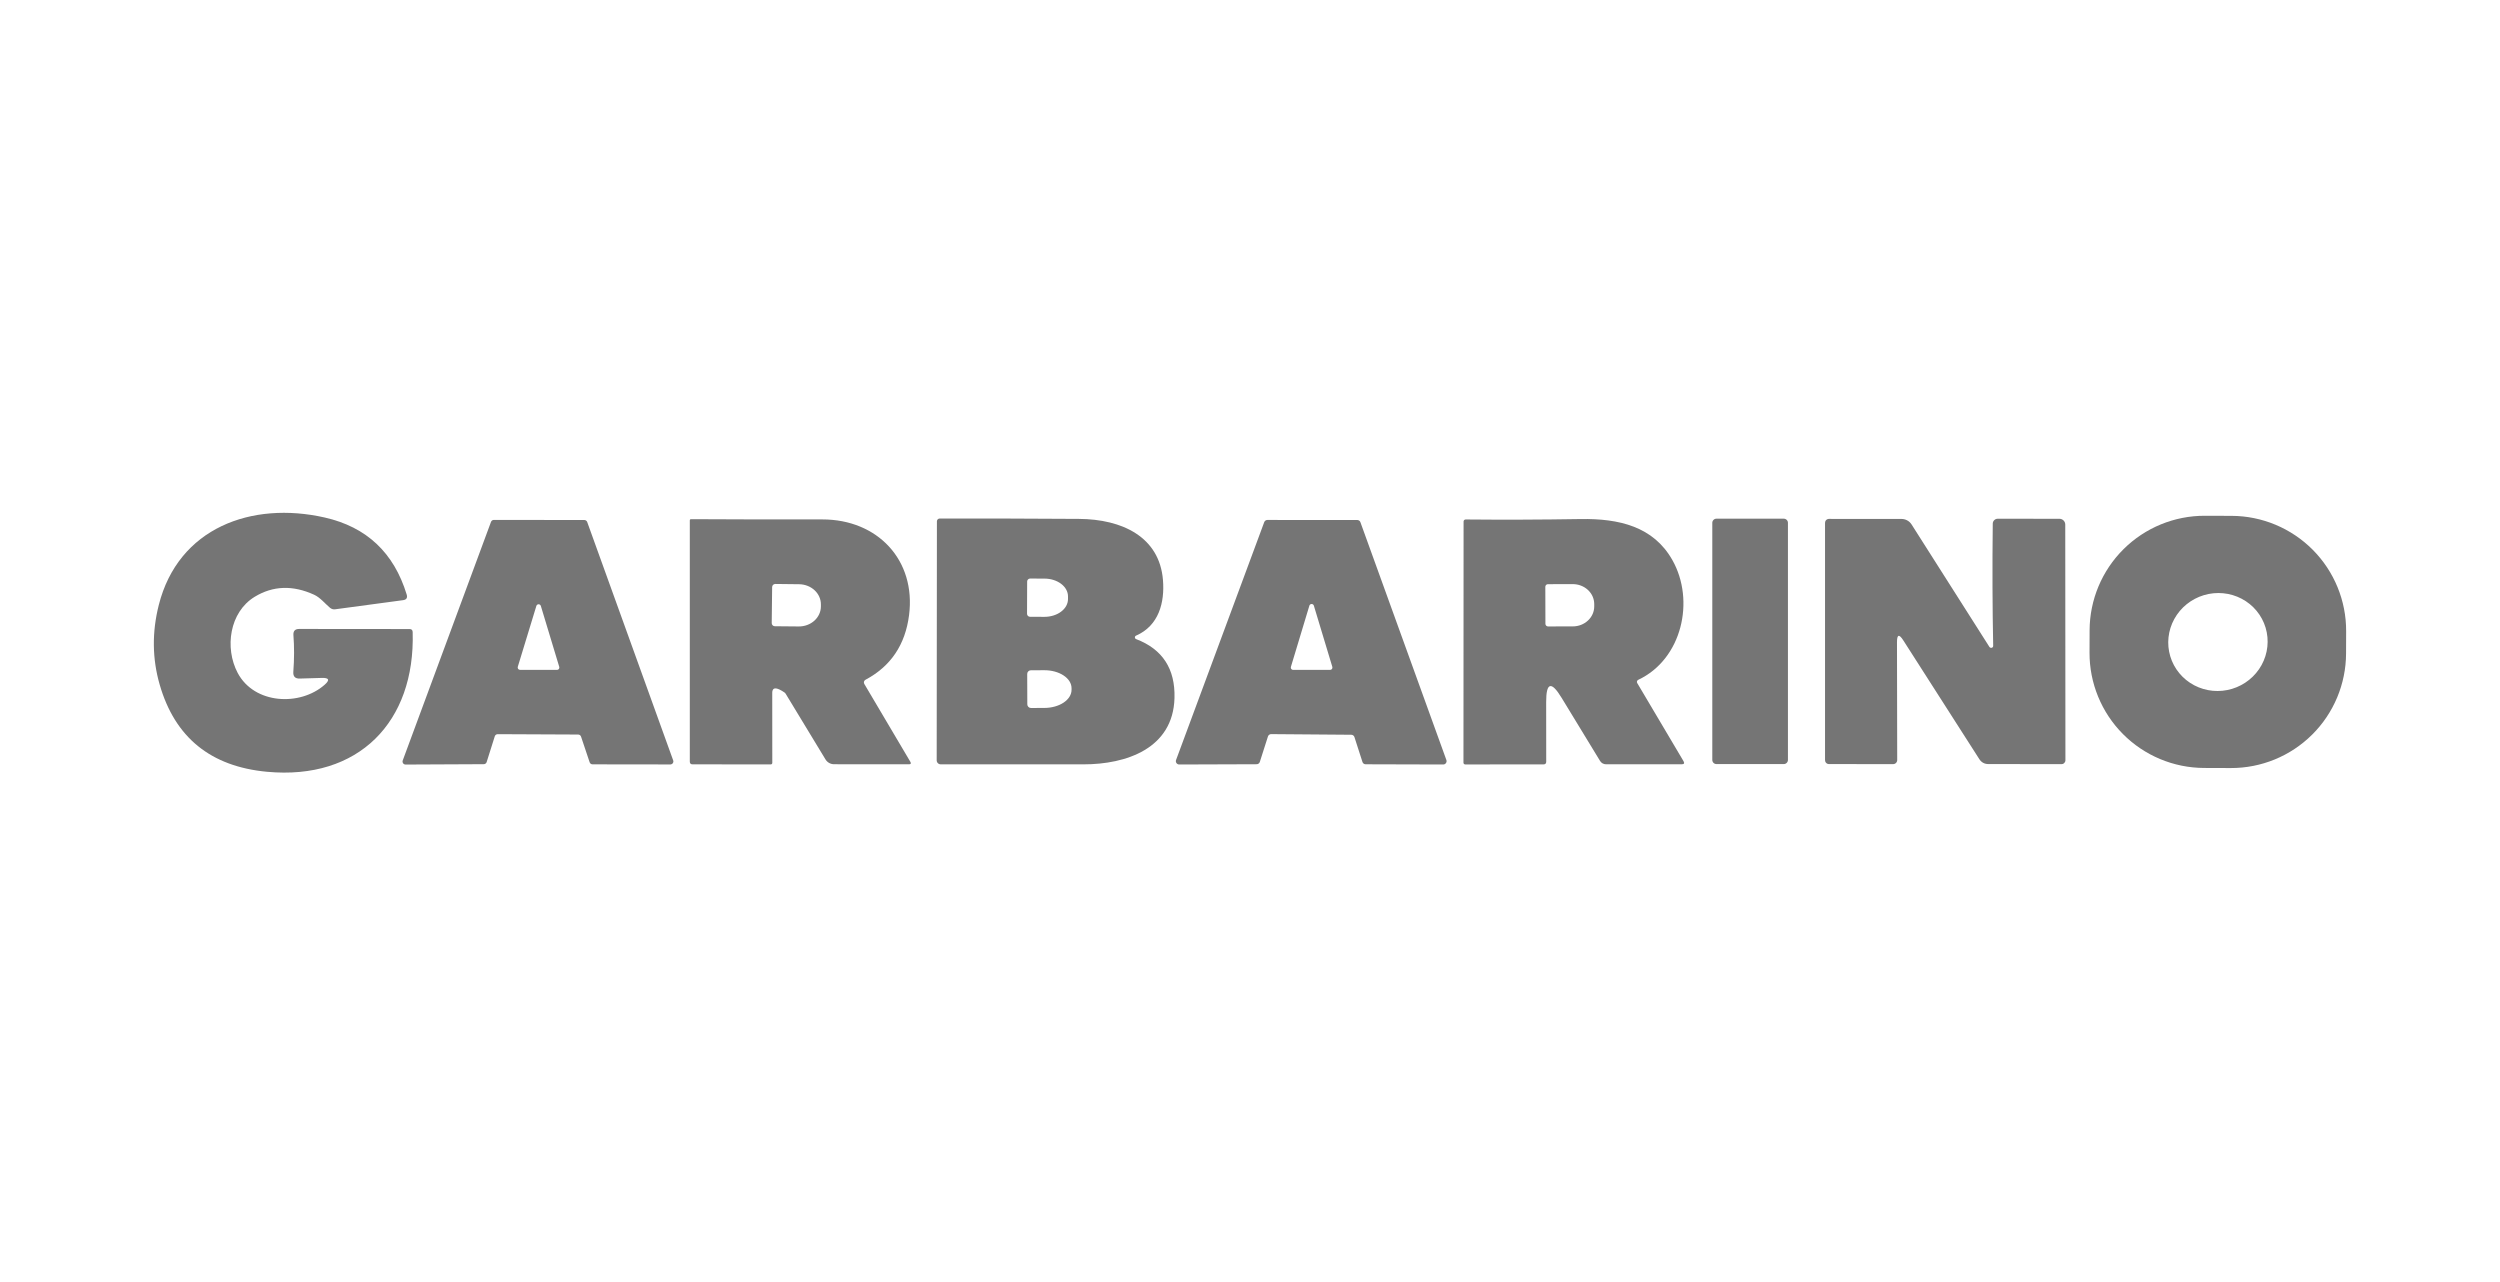 <svg xmlns="http://www.w3.org/2000/svg" width="195" height="100" viewBox="0 0 195 100" fill="none"><rect width="195" height="100" fill="white"></rect><path d="M25.1 52.878L23.381 52.928C23.021 52.939 22.854 52.765 22.879 52.406C22.954 51.395 22.957 50.441 22.887 49.543C22.863 49.22 23.012 49.058 23.335 49.058L31.948 49.066C32.103 49.066 32.183 49.144 32.188 49.298C32.4 56.317 27.963 60.866 20.828 60.199C16.434 59.79 13.643 57.524 12.455 53.4C11.873 51.381 11.849 49.311 12.385 47.19C13.905 41.17 19.627 39.074 25.328 40.366C28.592 41.106 30.723 43.107 31.72 46.369C31.8 46.629 31.707 46.777 31.439 46.813L26.144 47.525C25.995 47.545 25.861 47.506 25.742 47.409C25.344 47.074 24.98 46.61 24.503 46.39C22.838 45.628 21.291 45.682 19.863 46.552C17.904 47.745 17.506 50.529 18.537 52.484C19.842 54.945 23.401 55.094 25.311 53.421C25.745 53.042 25.674 52.861 25.1 52.878Z" fill="#757575"></path><path d="M182.993 50.974C182.985 53.352 182.032 55.629 180.345 57.304C178.658 58.98 176.374 59.916 173.997 59.908L171.917 59.901C169.539 59.892 167.262 58.94 165.587 57.253C163.911 55.566 162.974 53.282 162.983 50.904L162.989 49.164C162.997 46.786 163.95 44.509 165.637 42.834C167.324 41.158 169.608 40.222 171.986 40.23L174.065 40.237C176.443 40.245 178.72 41.198 180.396 42.885C182.071 44.572 183.008 46.856 182.999 49.234L182.993 50.974ZM176.718 48.962C176.427 47.992 175.756 47.18 174.853 46.704C173.95 46.228 172.889 46.127 171.903 46.422C170.917 46.718 170.086 47.387 169.595 48.282C169.103 49.176 168.99 50.224 169.281 51.193C169.572 52.162 170.243 52.974 171.145 53.45C172.048 53.927 173.11 54.028 174.096 53.732C175.082 53.436 175.912 52.767 176.404 51.873C176.896 50.978 177.008 49.931 176.718 48.962Z" fill="#757575"></path><path d="M61.184 54.009C60.651 53.647 60.343 53.597 60.26 53.86C60.243 53.915 60.235 53.972 60.235 54.03L60.239 59.507C60.239 59.538 60.227 59.567 60.206 59.589C60.185 59.611 60.157 59.623 60.127 59.623L54.016 59.619C53.876 59.619 53.805 59.548 53.805 59.407V40.586C53.805 40.562 53.815 40.538 53.832 40.521C53.849 40.504 53.872 40.495 53.896 40.495C57.285 40.514 60.7 40.521 64.142 40.515C68.446 40.511 71.458 43.681 70.907 47.981C70.612 50.293 69.478 51.974 67.506 53.023C67.478 53.038 67.454 53.058 67.434 53.082C67.414 53.107 67.4 53.135 67.391 53.165C67.383 53.195 67.38 53.227 67.385 53.258C67.388 53.289 67.399 53.319 67.415 53.346L71.007 59.42C71.084 59.552 71.047 59.617 70.895 59.615L65.058 59.61C64.923 59.61 64.792 59.576 64.675 59.511C64.558 59.446 64.46 59.352 64.39 59.237L61.279 54.108C61.254 54.068 61.222 54.033 61.184 54.009ZM60.227 45.789L60.194 48.598C60.193 48.631 60.199 48.663 60.211 48.693C60.223 48.723 60.241 48.751 60.264 48.774C60.286 48.797 60.314 48.815 60.343 48.828C60.373 48.84 60.406 48.847 60.438 48.847L62.298 48.864C62.753 48.868 63.19 48.708 63.515 48.419C63.84 48.129 64.025 47.733 64.03 47.318V47.152C64.034 46.737 63.857 46.337 63.539 46.041C63.22 45.744 62.786 45.575 62.331 45.57L60.471 45.549C60.407 45.549 60.346 45.574 60.3 45.619C60.254 45.664 60.228 45.725 60.227 45.789Z" fill="#757575"></path><path d="M88.611 49.58C88.584 49.591 88.561 49.61 88.545 49.635C88.529 49.659 88.521 49.687 88.522 49.716C88.522 49.745 88.531 49.773 88.548 49.797C88.564 49.821 88.588 49.839 88.615 49.849C90.675 50.634 91.674 52.167 91.61 54.448C91.503 58.392 87.832 59.623 84.513 59.619C80.843 59.613 77.131 59.613 73.377 59.619C73.335 59.619 73.294 59.611 73.256 59.595C73.217 59.579 73.182 59.555 73.153 59.526C73.124 59.497 73.1 59.462 73.085 59.424C73.069 59.386 73.062 59.345 73.062 59.304L73.079 40.664C73.079 40.606 73.101 40.55 73.142 40.509C73.182 40.468 73.237 40.445 73.294 40.445C76.951 40.439 80.572 40.449 84.157 40.474C87.538 40.495 90.438 41.883 90.711 45.238C90.856 46.995 90.388 48.805 88.611 49.58ZM80.118 45.358L80.109 47.877C80.109 47.939 80.134 47.998 80.177 48.041C80.221 48.085 80.28 48.109 80.341 48.109L81.464 48.114C81.705 48.114 81.944 48.079 82.167 48.01C82.39 47.941 82.593 47.839 82.763 47.711C82.934 47.583 83.07 47.431 83.162 47.263C83.255 47.096 83.303 46.916 83.304 46.734V46.519C83.305 46.151 83.112 45.799 82.769 45.539C82.425 45.279 81.959 45.132 81.472 45.131L80.35 45.126C80.288 45.126 80.229 45.151 80.186 45.194C80.142 45.238 80.118 45.297 80.118 45.358ZM80.122 52.567L80.13 54.937C80.13 55.013 80.16 55.086 80.214 55.139C80.267 55.193 80.34 55.223 80.416 55.223L81.468 55.219C82.029 55.217 82.567 55.067 82.963 54.802C83.359 54.537 83.581 54.179 83.581 53.806V53.682C83.581 53.496 83.526 53.313 83.42 53.142C83.313 52.971 83.157 52.816 82.96 52.686C82.763 52.556 82.529 52.452 82.271 52.382C82.014 52.312 81.738 52.276 81.46 52.277L80.408 52.281C80.332 52.281 80.259 52.312 80.206 52.365C80.152 52.419 80.122 52.491 80.122 52.567Z" fill="#757575"></path><path d="M120.601 54.767L120.605 59.411C120.605 59.552 120.536 59.623 120.398 59.623L114.287 59.627C114.251 59.627 114.216 59.612 114.19 59.587C114.165 59.561 114.15 59.526 114.15 59.49L114.159 40.677C114.159 40.635 114.176 40.595 114.206 40.566C114.236 40.536 114.277 40.519 114.32 40.519C117.24 40.547 120.227 40.536 123.282 40.486C126.285 40.437 128.966 41.066 130.445 43.685C132.23 46.842 131.203 51.42 127.781 53.027C127.758 53.038 127.738 53.053 127.722 53.072C127.706 53.09 127.693 53.112 127.686 53.135C127.679 53.159 127.676 53.183 127.679 53.207C127.682 53.232 127.69 53.255 127.702 53.276L131.311 59.366C131.407 59.532 131.362 59.614 131.174 59.614H125.27C125.176 59.614 125.083 59.59 125.001 59.544C124.919 59.497 124.85 59.43 124.802 59.349L121.807 54.432C121 53.103 120.598 53.215 120.601 54.767ZM120.535 45.773L120.543 48.664C120.544 48.718 120.566 48.768 120.604 48.805C120.642 48.843 120.693 48.863 120.746 48.863L122.681 48.859C122.901 48.859 123.119 48.818 123.322 48.739C123.525 48.66 123.709 48.544 123.864 48.398C124.02 48.253 124.142 48.081 124.226 47.891C124.309 47.701 124.351 47.498 124.35 47.293V47.111C124.348 46.698 124.17 46.304 123.856 46.013C123.541 45.723 123.116 45.56 122.673 45.561L120.738 45.566C120.711 45.566 120.684 45.571 120.659 45.581C120.634 45.592 120.612 45.607 120.593 45.627C120.574 45.646 120.559 45.669 120.549 45.694C120.539 45.719 120.534 45.746 120.535 45.773Z" fill="#757575"></path><path d="M139.136 40.457H133.883C133.704 40.457 133.559 40.602 133.559 40.78V59.275C133.559 59.453 133.704 59.598 133.883 59.598H139.136C139.314 59.598 139.459 59.453 139.459 59.275V40.78C139.459 40.602 139.314 40.457 139.136 40.457Z" fill="#757575"></path><path d="M155.361 50.525C155.435 50.5 155.471 50.445 155.468 50.359C155.408 47.354 155.397 44.182 155.435 40.843C155.436 40.741 155.477 40.644 155.55 40.573C155.622 40.502 155.719 40.461 155.821 40.461L160.639 40.466C160.759 40.466 160.873 40.513 160.958 40.598C161.043 40.682 161.09 40.797 161.09 40.917L161.103 59.3C161.103 59.38 161.071 59.457 161.014 59.514C160.958 59.57 160.881 59.602 160.8 59.602L155.1 59.598C154.788 59.598 154.547 59.465 154.379 59.2L148.463 49.957C148.128 49.432 147.963 49.481 147.965 50.102L147.982 59.283C147.982 59.368 147.948 59.449 147.889 59.509C147.829 59.569 147.748 59.602 147.663 59.602L142.658 59.598C142.577 59.598 142.499 59.566 142.441 59.508C142.384 59.451 142.352 59.373 142.352 59.291V40.78C142.352 40.699 142.384 40.621 142.441 40.564C142.499 40.506 142.577 40.474 142.658 40.474L148.322 40.478C148.477 40.478 148.629 40.517 148.765 40.592C148.901 40.666 149.017 40.774 149.101 40.905L155.174 50.459C155.193 50.488 155.222 50.511 155.256 50.523C155.289 50.535 155.326 50.535 155.361 50.525Z" fill="#757575"></path><path d="M45.098 57.294L38.821 57.265C38.77 57.265 38.721 57.281 38.68 57.311C38.639 57.34 38.608 57.383 38.593 57.431L37.959 59.441C37.944 59.489 37.914 59.531 37.873 59.561C37.832 59.591 37.782 59.607 37.731 59.606L31.633 59.635C31.595 59.635 31.557 59.626 31.524 59.608C31.49 59.59 31.461 59.564 31.44 59.533C31.418 59.502 31.405 59.466 31.4 59.428C31.395 59.39 31.4 59.352 31.413 59.316L38.299 40.706C38.316 40.66 38.347 40.621 38.387 40.594C38.427 40.566 38.474 40.552 38.523 40.553L45.578 40.561C45.627 40.561 45.675 40.576 45.715 40.604C45.755 40.632 45.786 40.672 45.802 40.718L52.509 59.312C52.522 59.347 52.526 59.385 52.521 59.422C52.516 59.46 52.502 59.495 52.48 59.526C52.459 59.557 52.431 59.582 52.397 59.599C52.364 59.617 52.327 59.627 52.29 59.627L46.216 59.619C46.167 59.619 46.118 59.603 46.078 59.574C46.038 59.545 46.008 59.504 45.992 59.457L45.321 57.456C45.306 57.409 45.276 57.368 45.236 57.339C45.195 57.31 45.147 57.294 45.098 57.294ZM40.387 52.012C40.379 52.039 40.377 52.068 40.381 52.096C40.386 52.124 40.398 52.151 40.414 52.174C40.431 52.197 40.453 52.216 40.479 52.229C40.504 52.242 40.532 52.248 40.561 52.248L43.449 52.252C43.477 52.252 43.504 52.245 43.529 52.233C43.554 52.22 43.576 52.202 43.593 52.179C43.61 52.157 43.621 52.131 43.627 52.103C43.632 52.076 43.63 52.047 43.623 52.02L42.185 47.26C42.173 47.223 42.15 47.191 42.119 47.168C42.088 47.145 42.05 47.132 42.011 47.132C41.972 47.132 41.934 47.145 41.903 47.168C41.872 47.191 41.849 47.223 41.837 47.26L40.387 52.012Z" fill="#757575"></path><path d="M105.396 57.311L99.149 57.261C99.093 57.261 99.039 57.279 98.995 57.312C98.95 57.345 98.917 57.391 98.9 57.444L98.266 59.428C98.25 59.481 98.216 59.527 98.172 59.56C98.127 59.593 98.073 59.61 98.018 59.61L91.977 59.631C91.935 59.631 91.894 59.621 91.856 59.601C91.819 59.582 91.787 59.553 91.763 59.519C91.739 59.484 91.724 59.444 91.718 59.403C91.713 59.361 91.718 59.318 91.733 59.279L98.61 40.727C98.629 40.677 98.662 40.634 98.706 40.603C98.749 40.573 98.801 40.557 98.855 40.557L105.869 40.561C105.922 40.561 105.975 40.578 106.018 40.609C106.062 40.64 106.095 40.684 106.113 40.735L112.817 59.279C112.831 59.318 112.836 59.361 112.831 59.403C112.826 59.444 112.81 59.484 112.786 59.519C112.762 59.553 112.73 59.582 112.693 59.601C112.656 59.621 112.614 59.631 112.572 59.631L106.519 59.614C106.464 59.614 106.41 59.597 106.365 59.564C106.32 59.531 106.287 59.485 106.271 59.432L105.645 57.489C105.628 57.437 105.594 57.392 105.55 57.36C105.505 57.328 105.451 57.311 105.396 57.311ZM100.69 52.016C100.682 52.044 100.68 52.072 100.684 52.1C100.689 52.129 100.7 52.155 100.717 52.178C100.734 52.201 100.756 52.22 100.782 52.233C100.807 52.246 100.835 52.252 100.864 52.252H103.748C103.776 52.252 103.804 52.246 103.83 52.233C103.855 52.22 103.877 52.201 103.894 52.178C103.911 52.155 103.922 52.129 103.927 52.1C103.932 52.072 103.93 52.044 103.922 52.016L102.48 47.239C102.468 47.202 102.445 47.17 102.414 47.147C102.382 47.124 102.345 47.111 102.306 47.111C102.267 47.111 102.229 47.124 102.198 47.147C102.166 47.17 102.143 47.202 102.132 47.239L100.69 52.016Z" fill="#757575"></path></svg>